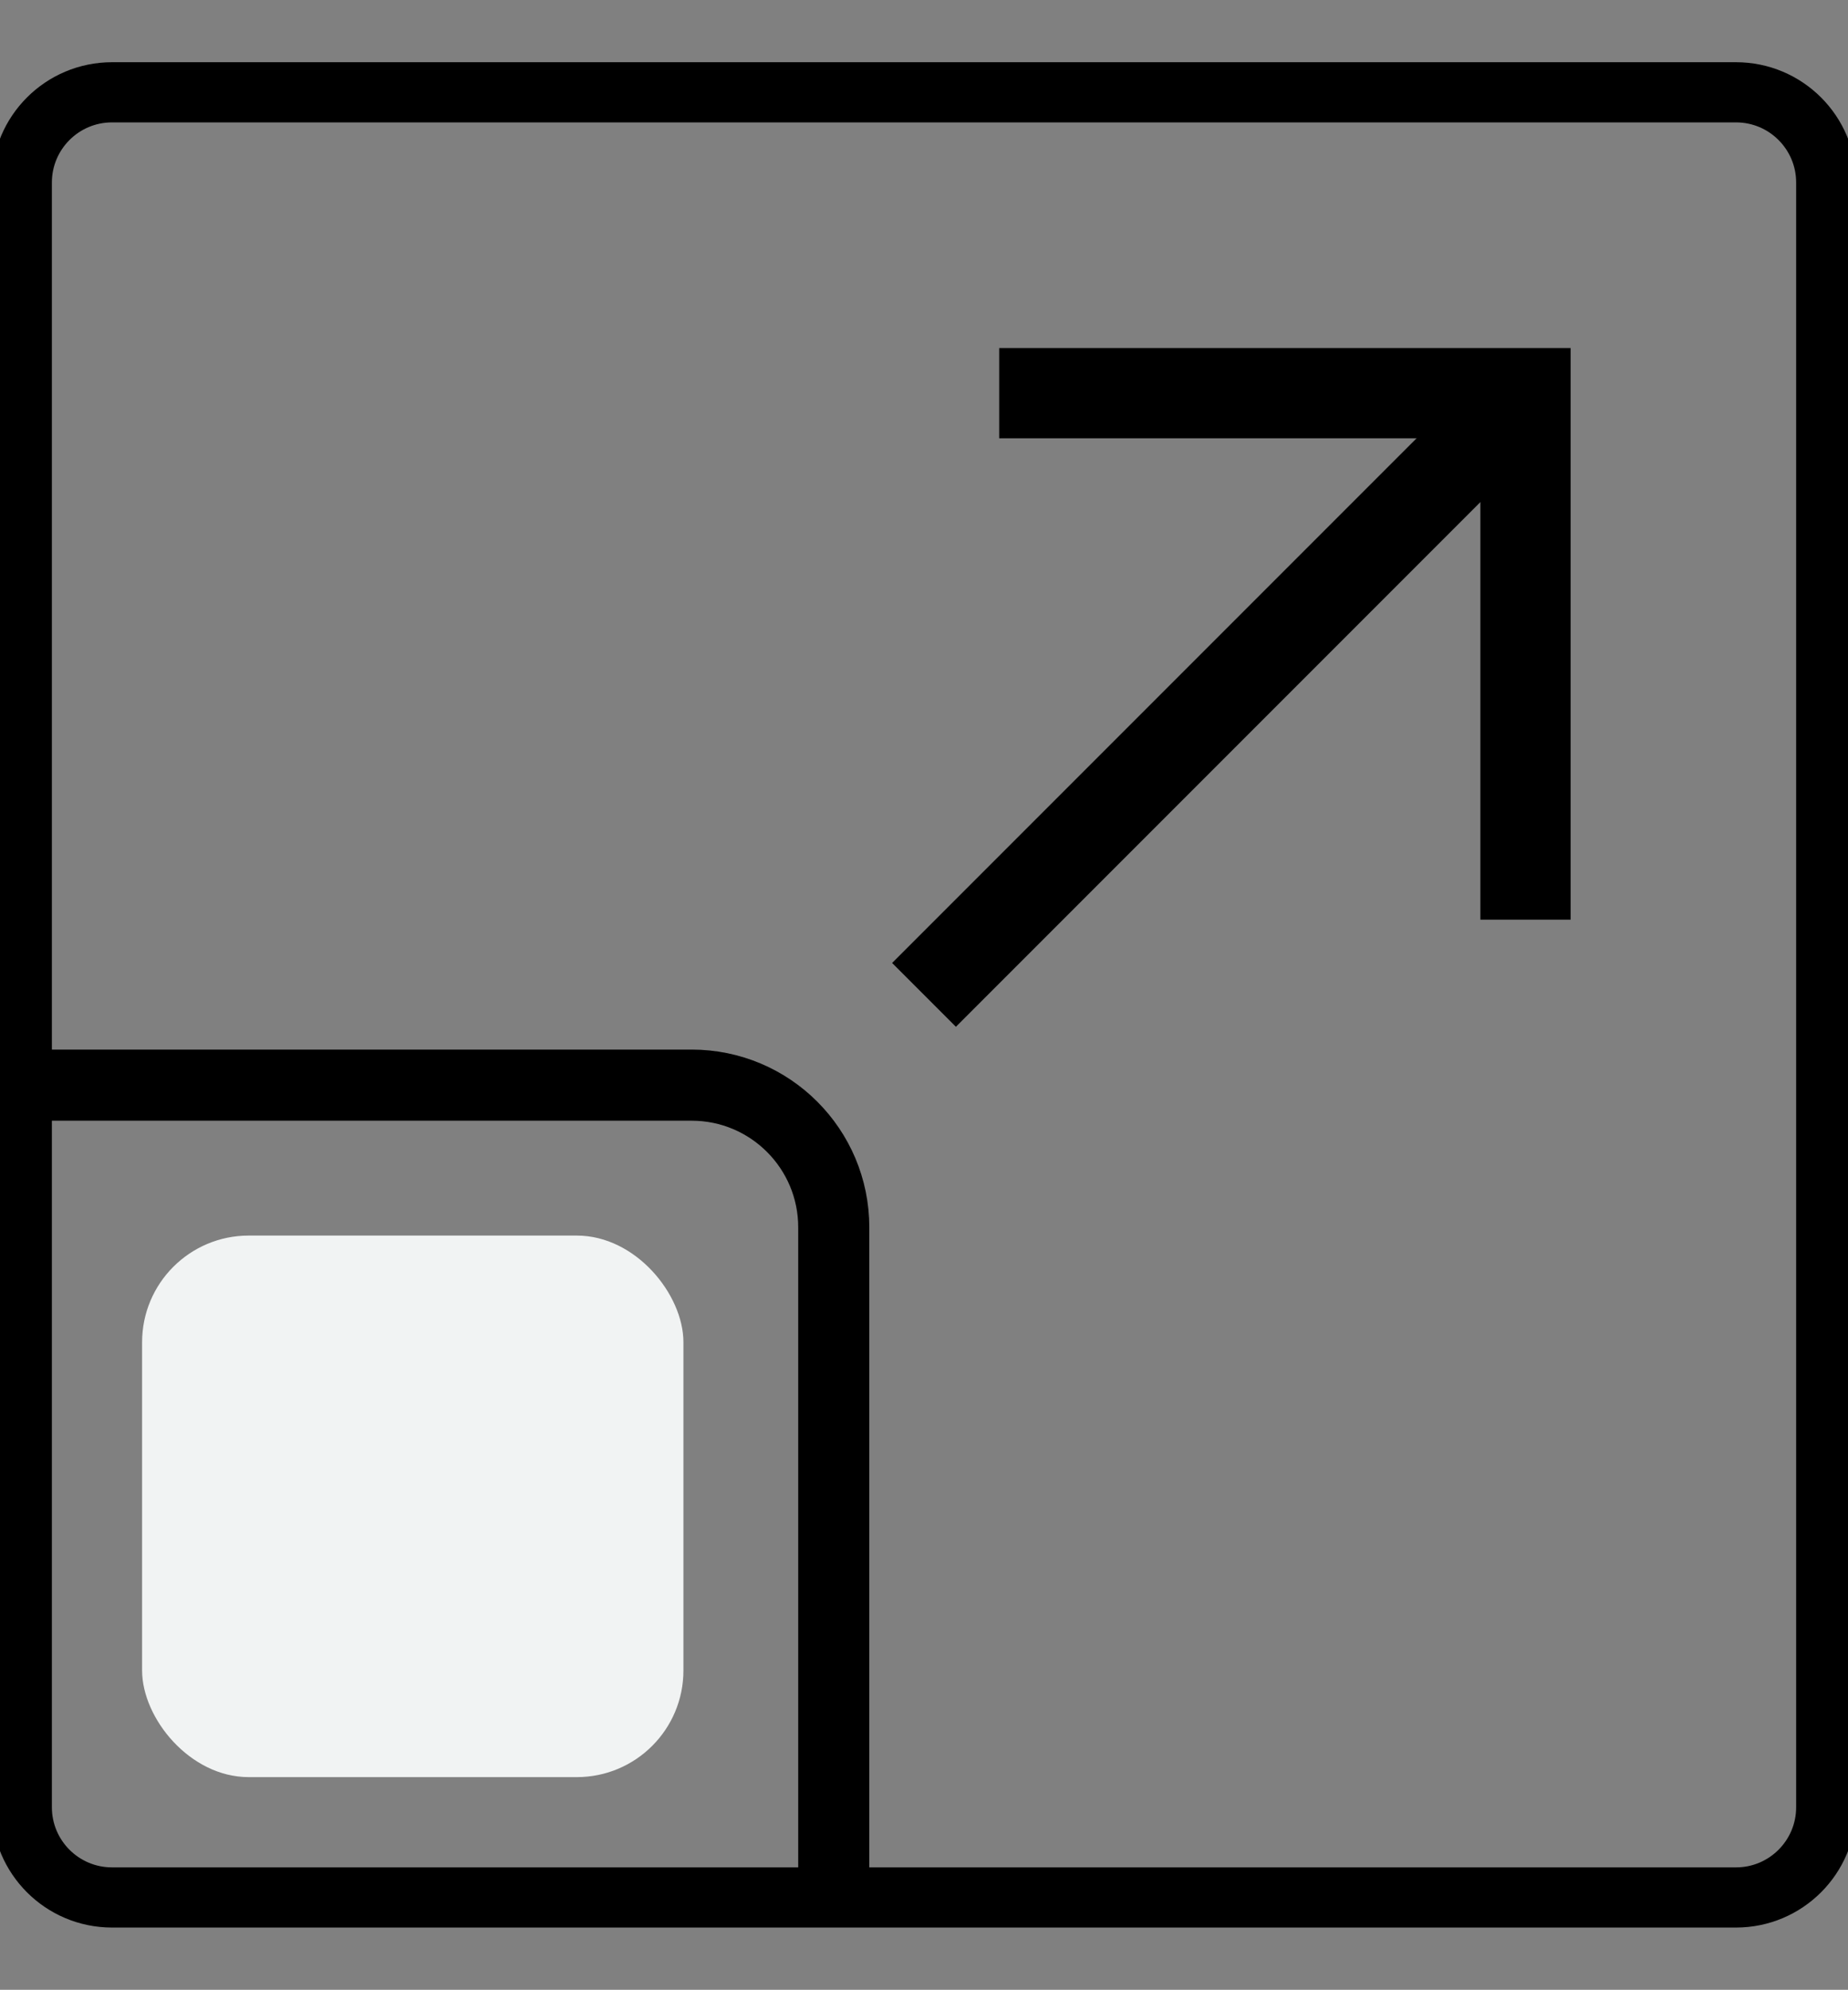 <?xml version="1.0" encoding="UTF-8" standalone="no"?>
<svg
   version="1.1"
   id="Layer_1"
   x="0px"
   y="0px"
   viewBox="0 0 61.449 66.137"
   xml:space="preserve"
   width="61.449"
   height="66.137"
   xmlns="http://www.w3.org/2000/svg"
   xmlns:svg="http://www.w3.org/2000/svg"
   xmlns:ns="ns_sfw;"><rect x="0" y="0" width="61.449" height="66.137" fill="#808080" stroke="none"/><defs
   id="defs15" />
 <style
   type="text/css"
   id="style2">
  .st0{fill:#FFD02F;}
	.st1{fill-rule:evenodd;clip-rule:evenodd;fill:#050038;}
 </style>
 
<g
   id="g1547"><path
     d="M 1.725,36.068 H 22.997 c 2.611,0 4.727,2.116 4.727,4.727 v 21.273"
     stroke="#000000"
     stroke-width="2.364"
     stroke-miterlimit="10"
     stroke-linecap="square"
     id="path1463"
     style="fill:none;stroke:#000000;stroke-opacity:1" /><rect
     x="4.725"
     y="41.068"
     width="18"
     height="18"
     rx="3.545"
     fill="#d0d5dd"
     id="rect1465"
     style="fill:#f1f3f3;fill-opacity:1" /><path
     d="m 30.725,33.068 20,-20"
     stroke="#101828"
     stroke-width="3"
     stroke-miterlimit="10"
     id="path1467"
     style="fill:none;stroke:#000000;stroke-opacity:1" /><path
     d="M 57.725,3.068 H 3.725 c -1.657,0 -3,1.343 -3,3 V 60.068 c 0,1.657 1.343,3 3,3 H 57.725 c 1.657,0 3,-1.343 3,-3 V 6.068 c 0,-1.657 -1.343,-3 -3,-3 z"
     stroke="#101828"
     stroke-width="2"
     stroke-miterlimit="10"
     stroke-linecap="square"
     id="path1469"
     style="fill:none;stroke:#000000;stroke-opacity:1" /><path
     d="m 50.725,29.068 v -16 h -16"
     stroke="#101828"
     stroke-width="3"
     stroke-miterlimit="10"
     stroke-linecap="square"
     id="path1471"
     style="fill:none;stroke:#000000;stroke-opacity:1" /></g></svg>
